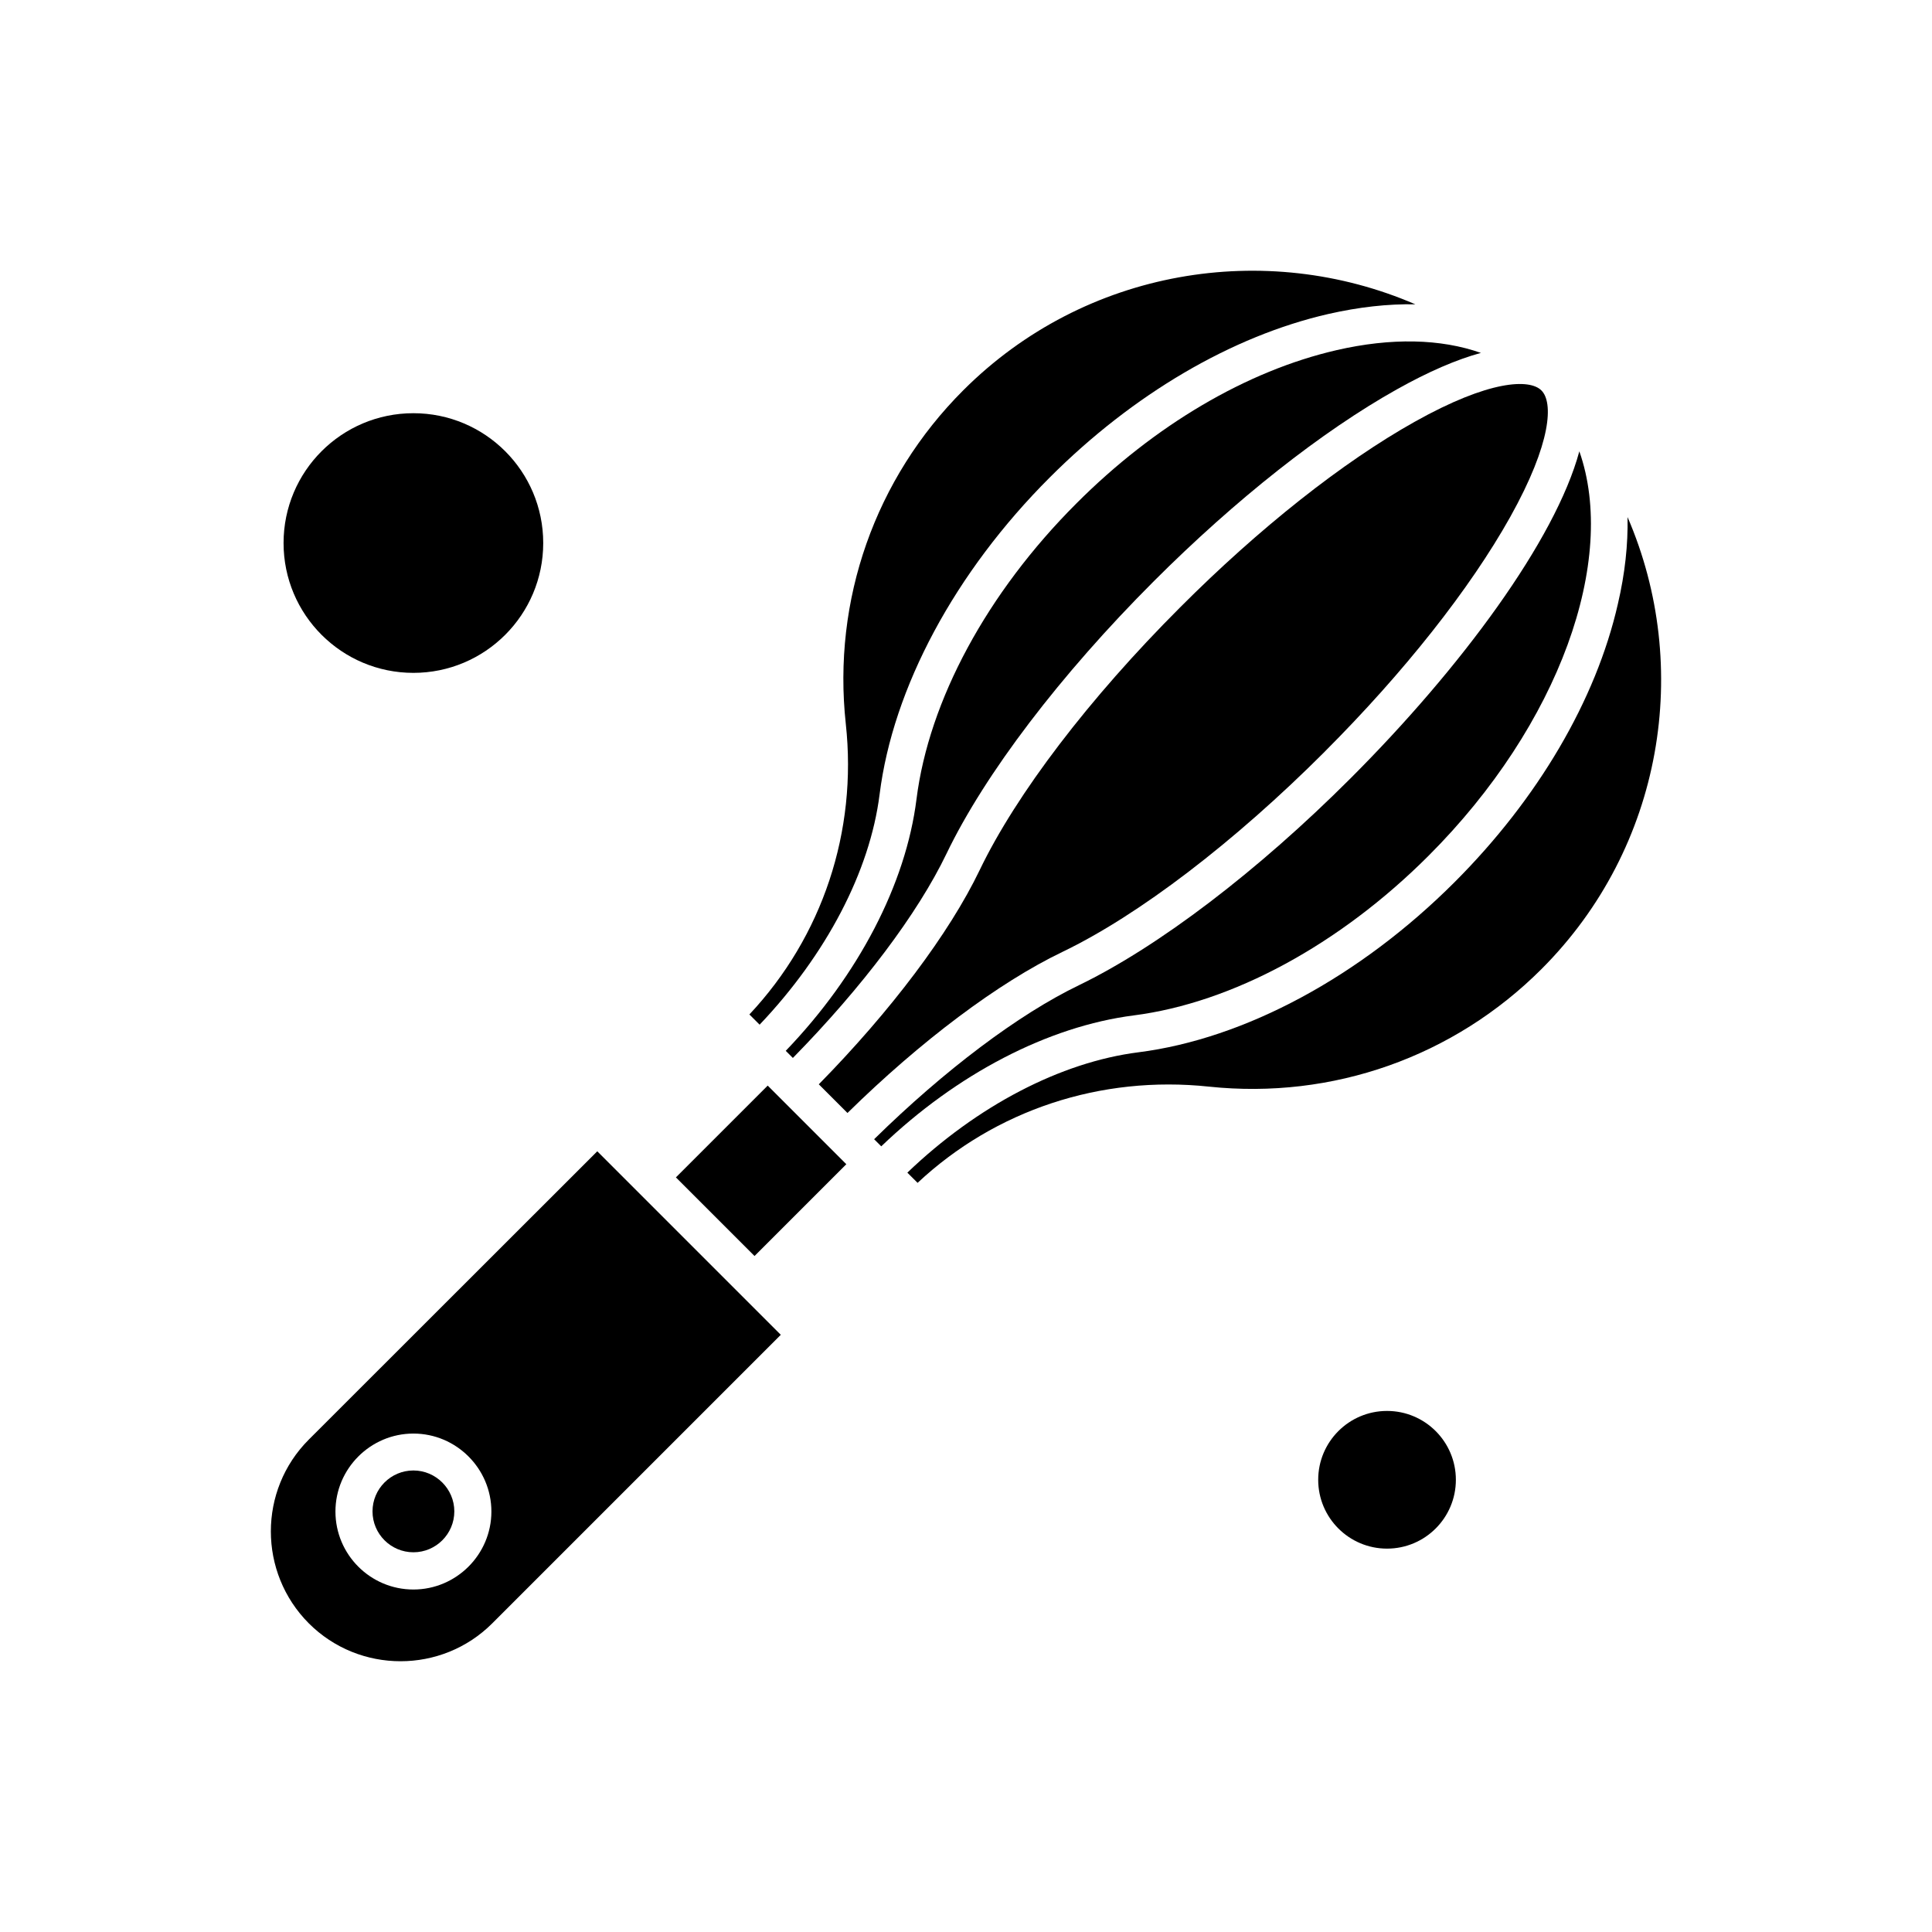 <?xml version="1.0" encoding="UTF-8"?>
<!-- Uploaded to: ICON Repo, www.iconrepo.com, Generator: ICON Repo Mixer Tools -->
<svg fill="#000000" width="800px" height="800px" version="1.1" viewBox="144 144 512 512" xmlns="http://www.w3.org/2000/svg">
 <g fill-rule="evenodd">
  <path d="m253.56 533.69c-6 0-10.84 4.887-10.84 10.84 0 6 4.887 10.84 10.84 10.84 6 0 10.84-4.887 10.84-10.84s-4.887-10.84-10.84-10.84z"/>
  <path d="m287.96 287.91c0 19-15.406 34.406-34.406 34.406-19.004 0-34.406-15.406-34.406-34.406 0-19.004 15.402-34.406 34.406-34.406 19 0 34.406 15.402 34.406 34.406"/>
  <path d="m377.1 354.54c3.531-28.262 19.988-58.941 45.148-84.059 22.02-22.02 48.199-37.41 73.75-43.266 8.082-1.84 15.824-2.711 23.086-2.566-39.633-17.133-87.496-9.531-119.82 22.793-23.324 23.324-34.699 55.555-31.117 88.41 3.098 28.504-6.195 56.375-25.551 76.992l2.711 2.707c17.664-18.578 29.23-40.645 31.793-61.016z"/>
  <path d="m529.82 536.16c0 10.074-8.168 18.242-18.242 18.242s-18.242-8.168-18.242-18.242c0-10.078 8.168-18.246 18.242-18.246s18.242 8.168 18.242 18.246"/>
  <path d="m498.18 236.8c-23.762 5.469-48.25 19.891-68.957 40.648-23.617 23.617-39.051 52.164-42.344 78.348-2.805 22.453-15.391 46.652-34.648 66.684l1.887 1.887c18.34-18.68 33.102-38.277 40.699-54.102 10.164-21.145 30.195-47.477 54.973-72.25 21.68-21.68 44.57-39.727 64.359-50.812 8.375-4.695 15.875-7.934 22.309-9.68-10.691-3.773-23.754-4.062-38.273-0.727z"/>
  <path d="m225.83 525.51c-13.402 13.402-13.402 35.23 0 48.684 13.402 13.402 35.23 13.402 48.633 0l76.457-76.457-48.633-48.633zm27.73 39.727c-11.422 0-20.664-9.289-20.664-20.664s9.289-20.664 20.664-20.664 20.664 9.289 20.664 20.664-9.293 20.664-20.664 20.664z"/>
  <path d="m494.99 343.27c21.098-21.098 38.57-43.215 49.215-62.23 11.082-19.84 11.422-30.488 8.273-33.582-3.098-3.098-13.742-2.805-33.582 8.324-19.016 10.648-41.133 28.113-62.188 49.215-24 24-43.359 49.359-53.086 69.59-8.035 16.742-23.52 37.312-42.633 56.766l7.598 7.598c19.406-19.066 40.02-34.551 56.957-42.684 20.234-9.723 45.543-29.082 69.449-52.988z"/>
  <path d="m323.12 456.02 24.328-24.328 20.836 20.836-24.328 24.328z"/>
  <path d="m429.9 405.11c-15.969 7.695-35.617 22.504-54.246 40.793l1.887 1.887c20.035-19.211 44.23-31.793 66.926-34.699 26.082-3.34 54.539-18.73 78.105-42.297 34.84-34.84 50.086-78.488 39.969-107.19-6.34 23.52-31.359 57.395-60.59 86.621-24.68 24.688-50.953 44.668-72.051 54.883z"/>
  <path d="m529.49 377.77c-25.066 25.066-55.602 41.52-83.816 45.102-20.57 2.613-42.73 14.18-61.215 31.891l2.711 2.707c20.57-19.258 48.492-28.555 77.234-25.5 32.762 3.438 64.844-7.891 88.121-31.168 32.324-32.324 39.922-80.188 22.793-119.77 0.145 7.258-0.676 14.953-2.566 23.035-5.801 25.457-21.191 51.633-43.262 73.703z"/>
 </g>
</svg>